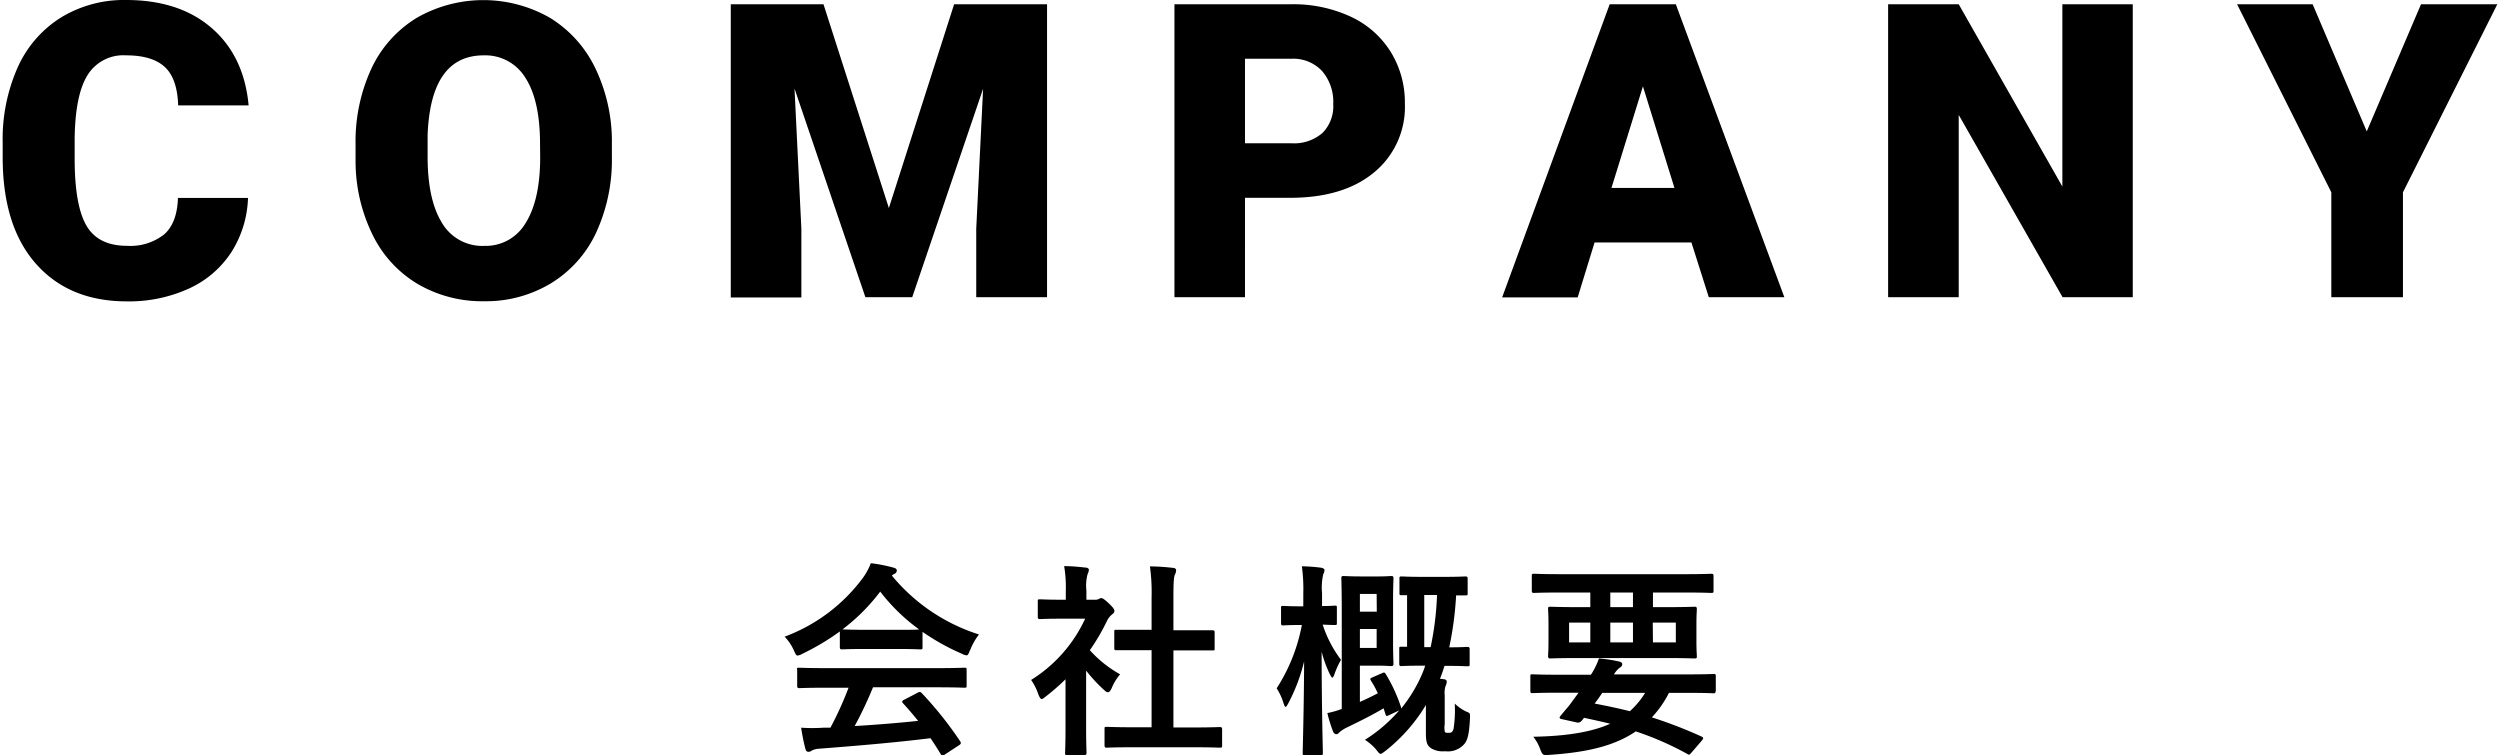 <svg xmlns="http://www.w3.org/2000/svg" viewBox="0 0 364 110" width="364" height="110">
<path d="M249.46,100.94c-.18,0-1.08-.06-3.72-.06H243a15.36,15.36,0,0,1-2.49,3.57,65.51,65.51,0,0,1,7.23,2.79c.15.06.24.15.24.24s-.06.18-.18.33l-1.47,1.71c-.33.36-.33.45-.63.27a44.86,44.86,0,0,0-7.53-3.3c-3.15,2.16-7.23,3.06-12.57,3.42-.93.06-1,.09-1.35-.84a6.47,6.47,0,0,0-1-1.8c5-.09,8.58-.72,11.19-1.89-1.17-.3-2.43-.57-3.81-.87a4,4,0,0,1-.33.42.71.71,0,0,1-.81.24l-2.16-.48c-.27-.06-.3-.24-.18-.39l.72-.87A13.55,13.55,0,0,0,229,102l.84-1.14h-3c-2.64,0-3.54.06-3.72.06s-.3,0-.3-.33V98.48c0-.27,0-.3.3-.3s1.08.06,3.72.06h4.8a10.89,10.89,0,0,0,1.17-2.37,21.12,21.12,0,0,1,2.94.45c.36.09.45.24.45.39a.56.56,0,0,1-.33.48,3.12,3.12,0,0,0-.87,1h10.8c2.64,0,3.54-.06,3.72-.06s.3,0,.3.3v2.13C249.76,100.91,249.73,100.94,249.46,100.94Zm-16.17-.06c-.36.54-.72,1.05-1.11,1.56,1.74.33,3.45.69,5.13,1.11a12,12,0,0,0,2.22-2.67Zm15.87-14.55c-.18,0-1.08-.06-3.78-.06h-4.71V88.4h1.89c2.94,0,4-.06,4.17-.06s.33,0,.33.33-.06.75-.06,2.22v2.43c0,1.47.06,2,.06,2.22s0,.33-.33.33-1.23-.06-4.17-.06H229.9c-2.94,0-4,.06-4.17.06s-.33,0-.33-.33.06-.75.06-2.22V90.89c0-1.47-.06-2-.06-2.22s0-.33.33-.33,1.23.06,4.17.06h1.65V86.27h-4.41c-2.67,0-3.6.06-3.78.06s-.33,0-.33-.33V83.87c0-.3,0-.33.33-.33s1.11.06,3.78.06h18.24c2.7,0,3.6-.06,3.78-.06s.33,0,.33.33V86C249.49,86.3,249.46,86.33,249.16,86.33Zm-8.49,7.2H244V90.65h-3.36Zm-9.12-2.88h-3.09v2.88h3.09Zm6.21-4.38h-3.3V88.4h3.3Zm0,4.38h-3.3v2.88h3.3Zm-27.39,15.9c.06.12.18.15.57.15s.54-.12.69-.54a17.56,17.56,0,0,0,.18-3.72,6.43,6.43,0,0,0,1.62,1.14c.6.24.63.24.6.93-.12,2.61-.39,3.42-1,4a3.19,3.19,0,0,1-2.64.87,3.29,3.29,0,0,1-2-.42c-.63-.42-.78-.9-.78-2.31v-4a24.65,24.65,0,0,1-5.94,6.72c-.33.24-.51.39-.66.39s-.3-.18-.6-.57a7,7,0,0,0-1.68-1.47,22.08,22.08,0,0,0,5-4.29l-1.47.69c-.39.18-.45.18-.54-.15l-.27-.84c-1.56.93-3.24,1.77-5.34,2.79a4.67,4.67,0,0,0-1.14.75.56.56,0,0,1-.39.24.6.6,0,0,1-.48-.39,21.14,21.14,0,0,1-.84-2.7,12.08,12.08,0,0,0,2.1-.6V88.94c0-3-.06-4.56-.06-4.74s0-.33.3-.33,1,.06,2.67.06h2.34c1.29,0,1.77-.06,1.95-.06s.33,0,.33.33-.06,1.2-.06,3.33v5.76c0,2.13.06,3.15.06,3.33s0,.36-.33.36-.66-.06-1.95-.06H198v5.28q1.31-.58,2.61-1.26c-.3-.66-.63-1.26-1-1.83-.18-.3-.09-.36.27-.51l1.38-.6c.27-.12.33-.12.51.15A22.9,22.9,0,0,1,204,103a.45.45,0,0,1,0,.18A21.41,21.41,0,0,0,207,98.27a14.09,14.09,0,0,0,.51-1.35h-.45c-2.16,0-2.82.06-3,.06s-.33,0-.33-.33V94.49c0-.3,0-.33.33-.33.09,0,.33,0,.81,0V86.66c-.48,0-.69,0-.78,0-.3,0-.33,0-.33-.33V84.29c0-.33,0-.36.33-.36s.81.06,2.94.06h3.33c2.13,0,2.79-.06,3-.06s.33,0,.33.36v2.07c0,.3,0,.33-.33.33-.12,0-.51,0-1.35,0a49.05,49.05,0,0,1-1,7.56c1.83,0,2.43-.06,2.61-.06s.36,0,.36.33v2.16c0,.3,0,.33-.36.33s-.84-.06-3-.06h-.3c-.21.66-.42,1.29-.66,1.89a3.32,3.32,0,0,1,.57.06c.27,0,.42.18.42.36a1.67,1.67,0,0,1-.18.63,3.47,3.47,0,0,0-.12,1.35v4.23A2.83,2.83,0,0,0,210.37,106.55Zm-9.93-20.07H198v2.58h2.46Zm0,7.86V91.58H198v2.76Zm6.93-7.71v7.59h.93a43.7,43.7,0,0,0,.93-7.59ZM194.29,98.18c-.12.33-.21.48-.3.48s-.18-.15-.36-.48a17.85,17.85,0,0,1-1.2-3.3c0,7.86.18,14.28.18,14.73,0,.3,0,.33-.33.33H190c-.3,0-.33,0-.33-.33s.18-6.36.21-13.32a25.93,25.93,0,0,1-2.31,6.12c-.18.33-.3.51-.39.51s-.18-.18-.3-.54a8.52,8.52,0,0,0-1-2.16A25.68,25.68,0,0,0,189.55,91h-.18c-1.83,0-2.37.06-2.55.06s-.3,0-.3-.33V88.55c0-.3,0-.33.3-.33s.72.06,2.55.06h.39V86.45a24.51,24.51,0,0,0-.21-4,25.25,25.25,0,0,1,2.82.21c.27.06.48.18.48.33a1.4,1.4,0,0,1-.18.6,8.69,8.69,0,0,0-.18,2.79v1.86c1.23,0,1.68-.06,1.83-.06.3,0,.33,0,.33.33v2.16c0,.3,0,.33-.33.33-.15,0-.57,0-1.74-.06a17.37,17.37,0,0,0,2.67,5.13A12.15,12.15,0,0,0,194.29,98.18Zm-16.71,10.68c-.18,0-1.14-.06-4-.06h-8.43c-2.85,0-3.84.06-4,.06s-.33,0-.33-.33v-2.37c0-.3,0-.33.33-.33s1.17.06,4,.06h2.52V94.67h-1.35c-2.67,0-3.6,0-3.78,0s-.3,0-.3-.3V92c0-.3,0-.3.3-.3s1.11,0,3.78,0h1.35V87a27.14,27.14,0,0,0-.24-4.53c1.14,0,2.28.09,3.33.21.27,0,.48.15.48.3a1.22,1.22,0,0,1-.15.63c-.18.36-.24,1.11-.24,3.3v4.86h1.89c2.67,0,3.6,0,3.78,0s.33,0,.33.3V94.4c0,.3,0,.3-.33.3s-1.11,0-3.78,0h-1.89v11.22h2.73c2.85,0,3.81-.06,4-.06s.36,0,.36.33v2.37C177.94,108.83,177.91,108.86,177.58,108.86ZM161.23,90.29a30.32,30.32,0,0,1-2.55,4.38,17.1,17.1,0,0,0,4.41,3.51,7.2,7.2,0,0,0-1.2,1.95c-.21.45-.36.66-.57.66s-.33-.12-.6-.36a22.39,22.39,0,0,1-2.58-2.79v8.43c0,2.22.06,3.39.06,3.54s0,.33-.36.33h-2.4c-.33,0-.36,0-.36-.33s.06-1.32.06-3.54V98.9a31.34,31.34,0,0,1-2.85,2.49c-.3.24-.48.39-.63.39s-.3-.24-.48-.69A8.28,8.28,0,0,0,150.13,99,20.72,20.72,0,0,0,158,90.08h-3.39c-2.28,0-3,.06-3.18.06s-.33,0-.33-.33V87.59c0-.3,0-.33.33-.33s.9.06,3.18.06h.57V86.09a18.49,18.49,0,0,0-.24-3.66c1.14,0,2,.09,3.12.21.3,0,.48.18.48.3a1.41,1.41,0,0,1-.18.63,6.36,6.36,0,0,0-.18,2.4v1.35h1.26a1,1,0,0,0,.57-.12.89.89,0,0,1,.33-.12c.18,0,.48.18,1.11.78s.81.87.81,1.08a.58.58,0,0,1-.3.48A3,3,0,0,0,161.23,90.29Zm-20,4.38c-.21.54-.3.75-.51.75a2.06,2.06,0,0,1-.69-.24A33.05,33.05,0,0,1,134.32,92v2.22c0,.3,0,.33-.33.33s-1-.06-3.39-.06H126c-2.4,0-3.21.06-3.39.06s-.33,0-.33-.33V91.94a35.09,35.09,0,0,1-5.43,3.24,2,2,0,0,1-.72.27c-.21,0-.3-.21-.54-.75a7,7,0,0,0-1.35-2A25,25,0,0,0,125.74,84,9,9,0,0,0,126.79,82a23,23,0,0,1,3.24.63c.36.09.54.21.54.42a.49.49,0,0,1-.3.48,2.55,2.55,0,0,0-.42.27,27,27,0,0,0,12.69,8.58A8.91,8.91,0,0,0,141.25,94.67Zm-13.08-8.52a28,28,0,0,1-5.49,5.49c.27,0,1.11.06,3.3.06h4.62c2,0,2.91,0,3.24-.06A27.33,27.33,0,0,1,128.17,86.15ZM116.38,97.22c.18,0,1.14.06,4,.06h16c2.82,0,3.78-.06,4-.06.33,0,.36,0,.36.33V99.8c0,.3,0,.33-.36.33-.18,0-1.14-.06-4-.06h-9.27a56.17,56.17,0,0,1-2.67,5.64c3.12-.18,6.39-.45,9.24-.75-.69-.84-1.38-1.68-2.19-2.55-.21-.24-.18-.36.18-.54l1.92-1c.33-.18.42-.15.63.06a52.94,52.94,0,0,1,5.58,7c.15.24.15.36-.15.57l-2.07,1.35c-.18.12-.27.18-.36.18s-.15-.06-.24-.21c-.51-.84-1-1.62-1.5-2.34-5,.63-11.1,1.14-16.2,1.53a2.66,2.66,0,0,0-1.08.27.76.76,0,0,1-.51.18c-.21,0-.36-.15-.42-.42-.27-1-.45-2-.63-3.09a23.79,23.79,0,0,0,3.27,0c.3,0,.63,0,1,0a48.46,48.46,0,0,0,2.64-5.82h-3.12c-2.82,0-3.78.06-4,.06s-.36,0-.36-.33V97.55C116,97.25,116.05,97.22,116.38,97.22Z"/>
<path d="M349.87,28V43.27H339.44V28L325.72.62h11l7.88,18.51L352.5.62h11.11ZM285.19,16.73V43.27H274.91V.62h10.28l15.09,26.54V.62h10.25V43.27H300.31ZM246.27,35.3h-14.1l-2.46,8h-11L234.37.62H244L259.8,43.27h-11Zm-7.06-22.73-4.58,14.79h9.17ZM187.83,28.8h-6.56V43.27H171V.62h17a19.82,19.82,0,0,1,8.65,1.8,13.56,13.56,0,0,1,5.83,5.12,14,14,0,0,1,2.07,7.55,12.33,12.33,0,0,1-4.47,10Q195.62,28.8,187.83,28.8Zm4.69-18.43a5.73,5.73,0,0,0-4.4-1.82h-6.85V20.86H188a6.32,6.32,0,0,0,4.55-1.5,5.51,5.51,0,0,0,1.57-4.21A6.88,6.88,0,0,0,192.52,10.37ZM142.14,33.31l1-20.39L132.82,43.27H126L115.68,12.89l1,20.42v10H106.4V.62h13.5l9.52,29.67L138.92.62h13.53V43.27H142.14ZM80.2,41.26a18.3,18.3,0,0,1-9.71,2.6,18.58,18.58,0,0,1-9.67-2.51,17,17,0,0,1-6.57-7.16A24.36,24.36,0,0,1,51.77,23.5V21.09A25.33,25.33,0,0,1,54.07,10a17.06,17.06,0,0,1,6.59-7.39,19.5,19.5,0,0,1,19.44,0A17.42,17.42,0,0,1,86.71,10a24.56,24.56,0,0,1,2.38,10.91v2a25.24,25.24,0,0,1-2.31,11A17.05,17.05,0,0,1,80.2,41.26ZM78.63,21c0-4.23-.7-7.45-2.12-9.65a6.82,6.82,0,0,0-6.08-3.29q-7.73,0-8.17,11.6l0,3.13q0,6.27,2.08,9.64a6.8,6.8,0,0,0,6.18,3.37,6.72,6.72,0,0,0,6-3.31c1.4-2.21,2.12-5.38,2.13-9.52ZM24,9.76c-1.23-1.14-3.11-1.7-5.63-1.7a6.12,6.12,0,0,0-5.62,2.87q-1.79,2.87-1.88,9.17v3c0,4.56.58,7.81,1.72,9.76s3.11,2.93,5.9,2.93a7.92,7.92,0,0,0,5.42-1.67q1.88-1.66,2-5.3H36.11a15.61,15.61,0,0,1-2.4,7.86A14.55,14.55,0,0,1,27.54,42a21,21,0,0,1-9.07,1.88q-8.4,0-13.24-5.48T.39,22.91V20.8a25.72,25.72,0,0,1,2.19-11A16.51,16.51,0,0,1,8.86,2.56,17.62,17.62,0,0,1,18.35,0q7.77,0,12.48,4.09T36.2,15.35H25.94Q25.82,11.45,24,9.76Z"/>
</svg>

